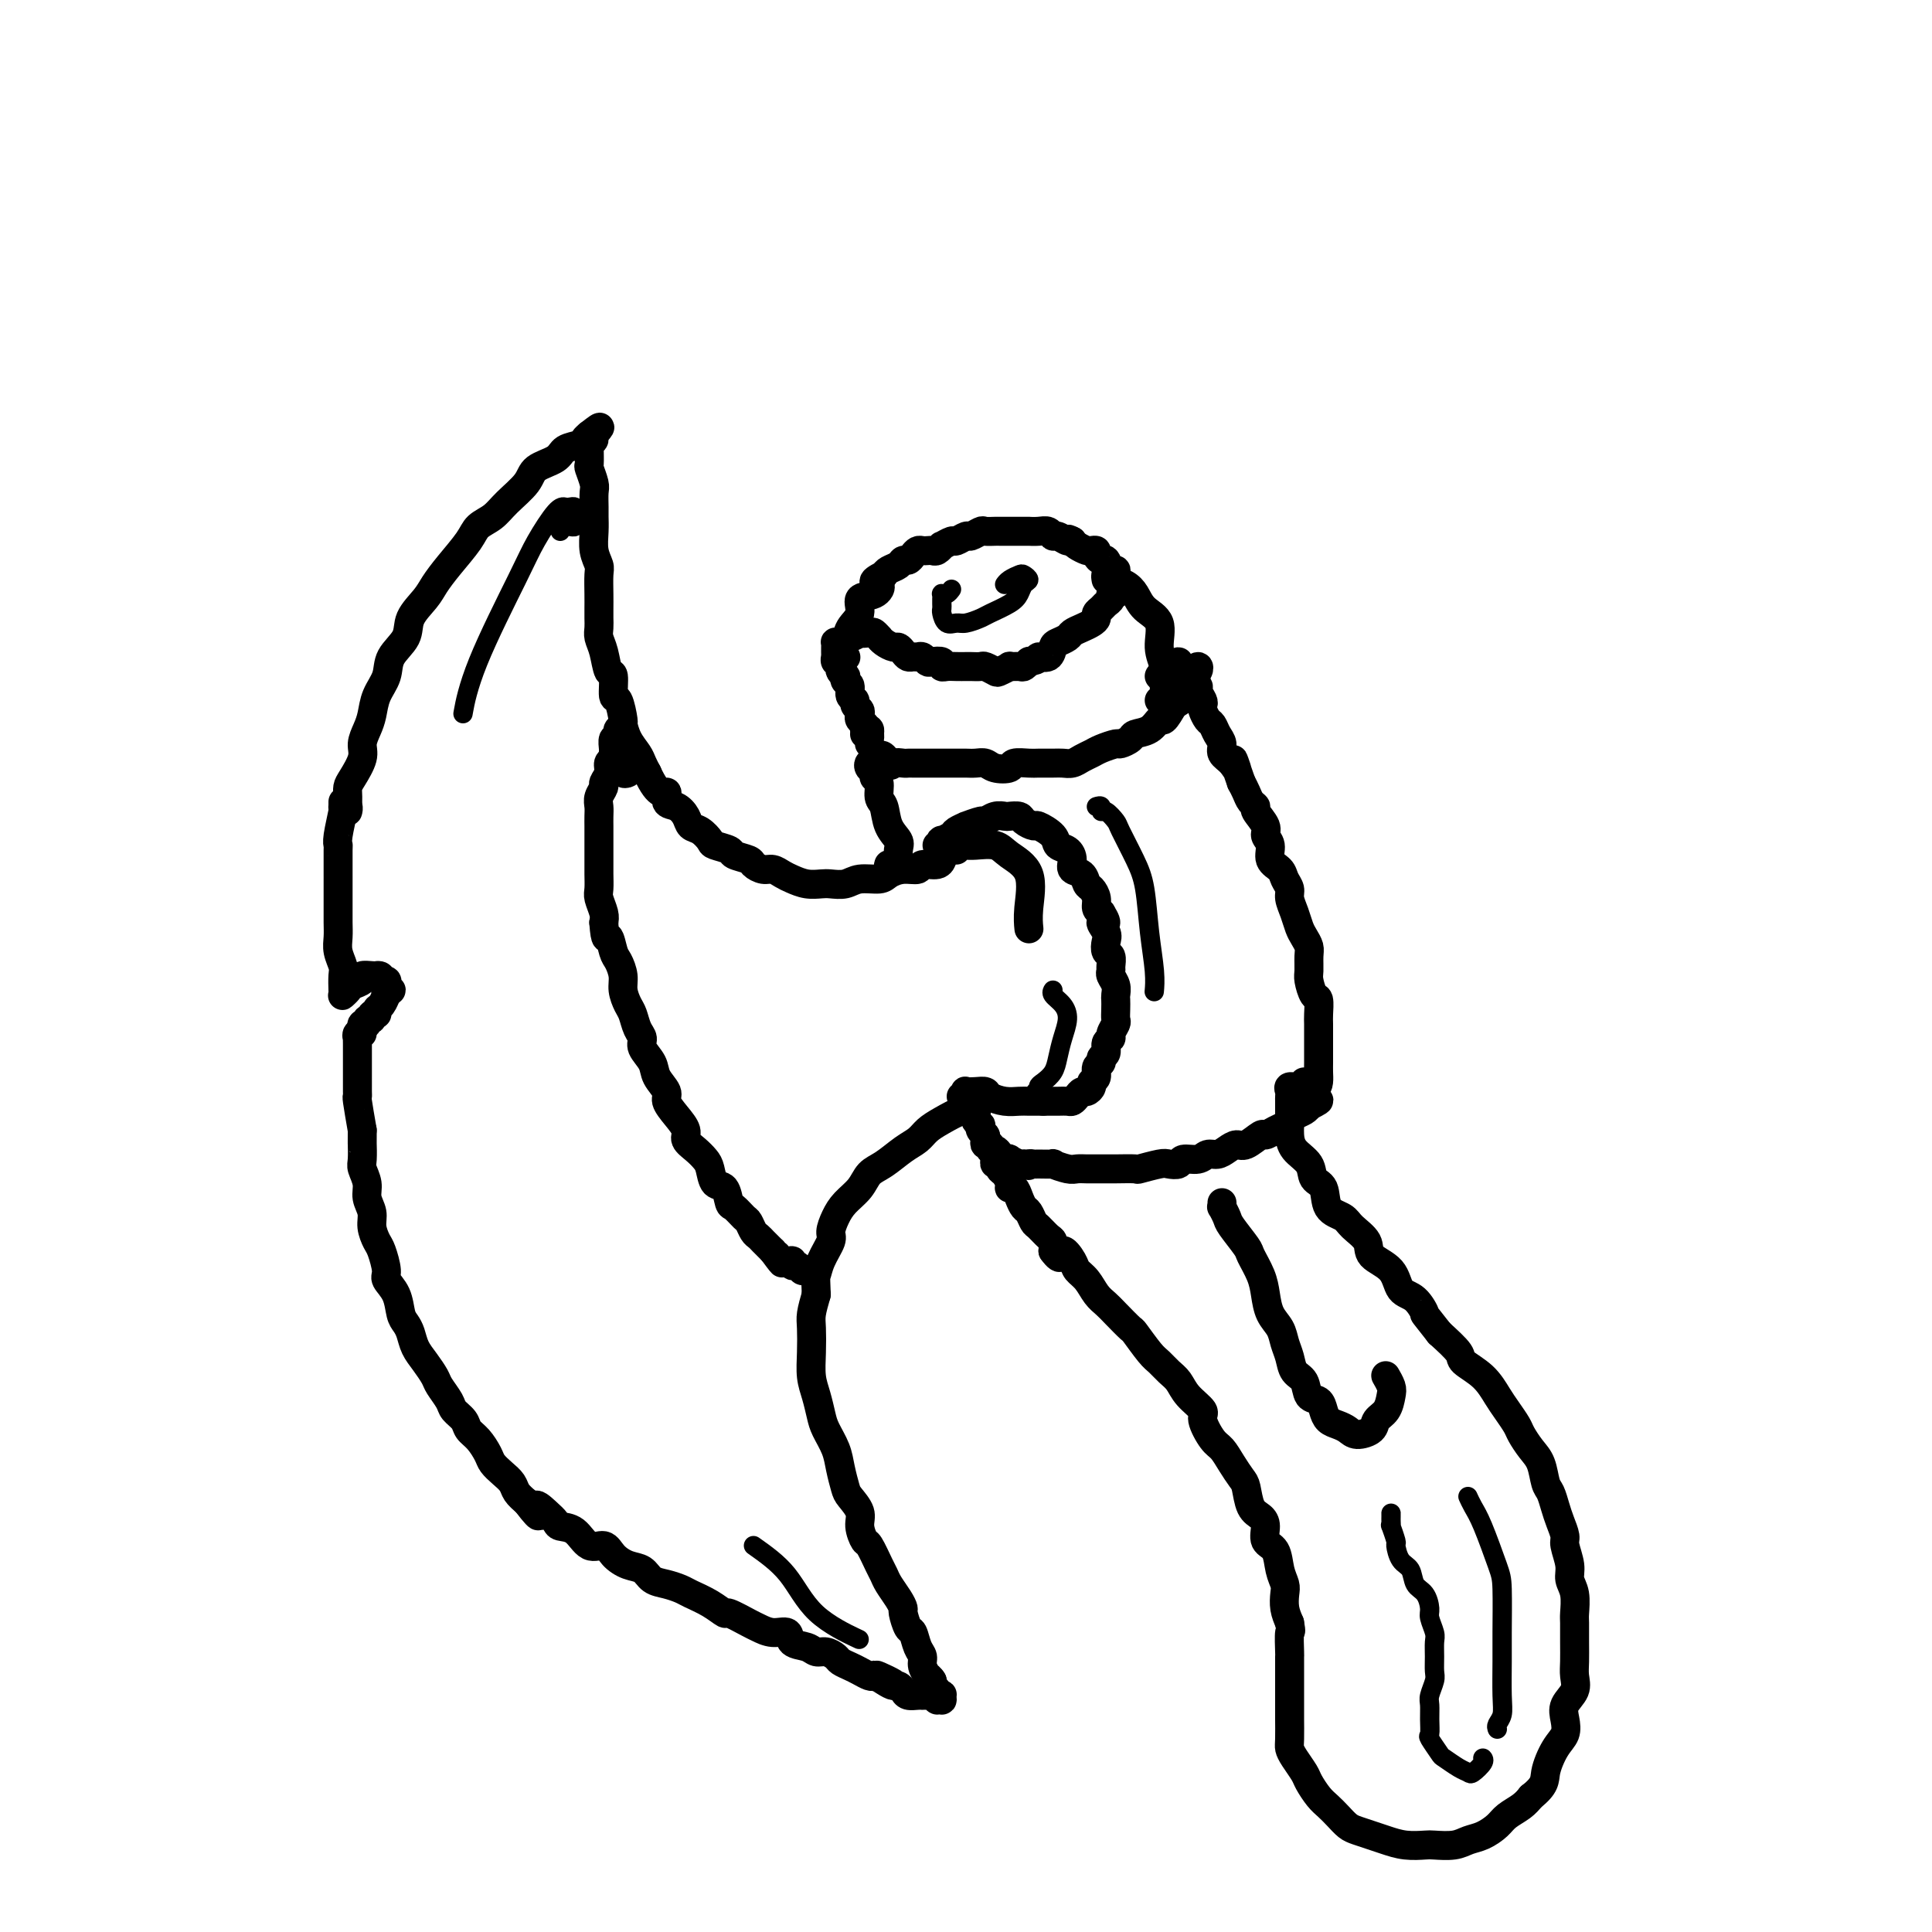 <svg viewBox='0 0 400 400' version='1.1' xmlns='http://www.w3.org/2000/svg' xmlns:xlink='http://www.w3.org/1999/xlink'><g fill='none' stroke='rgb(0,0,0)' stroke-width='6' stroke-linecap='round' stroke-linejoin='round'><path d='M71,166c0.008,0.417 0.016,0.834 0,1c-0.016,0.166 -0.057,0.082 0,0c0.057,-0.082 0.211,-0.161 0,1c-0.211,1.161 -0.789,3.563 -1,5c-0.211,1.437 -0.057,1.911 0,2c0.057,0.089 0.015,-0.206 0,1c-0.015,1.206 -0.004,3.911 0,5c0.004,1.089 0.001,0.560 0,1c-0.001,0.440 -0.001,1.850 0,3c0.001,1.150 0.004,2.041 0,3c-0.004,0.959 -0.015,1.985 0,3c0.015,1.015 0.057,2.020 0,3c-0.057,0.980 -0.211,1.937 0,3c0.211,1.063 0.788,2.233 1,3c0.212,0.767 0.060,1.131 0,2c-0.060,0.869 -0.029,2.244 0,3c0.029,0.756 0.054,0.893 0,1c-0.054,0.107 -0.188,0.182 0,0c0.188,-0.182 0.698,-0.623 1,-1c0.302,-0.377 0.396,-0.689 1,-1c0.604,-0.311 1.719,-0.619 2,-1c0.281,-0.381 -0.270,-0.833 0,-1c0.270,-0.167 1.363,-0.048 2,0c0.637,0.048 0.819,0.024 1,0'/><path d='M78,202c1.250,-0.226 0.876,0.710 1,1c0.124,0.290 0.748,-0.067 1,0c0.252,0.067 0.134,0.558 0,1c-0.134,0.442 -0.284,0.835 0,1c0.284,0.165 1.002,0.104 1,0c-0.002,-0.104 -0.722,-0.249 -1,0c-0.278,0.249 -0.112,0.894 0,1c0.112,0.106 0.169,-0.327 0,0c-0.169,0.327 -0.566,1.412 -1,2c-0.434,0.588 -0.905,0.678 -1,1c-0.095,0.322 0.186,0.875 0,1c-0.186,0.125 -0.838,-0.178 -1,0c-0.162,0.178 0.167,0.836 0,1c-0.167,0.164 -0.829,-0.166 -1,0c-0.171,0.166 0.150,0.828 0,1c-0.150,0.172 -0.771,-0.146 -1,0c-0.229,0.146 -0.065,0.756 0,1c0.065,0.244 0.033,0.122 0,0'/><path d='M75,213c-0.558,1.017 0.047,1.060 0,1c-0.047,-0.060 -0.745,-0.223 -1,0c-0.255,0.223 -0.068,0.833 0,1c0.068,0.167 0.018,-0.109 0,0c-0.018,0.109 -0.005,0.603 0,1c0.005,0.397 0.001,0.698 0,1c-0.001,0.302 -0.000,0.606 0,1c0.000,0.394 0.000,0.879 0,1c-0.000,0.121 -0.000,-0.123 0,0c0.000,0.123 0.000,0.611 0,1c-0.000,0.389 0.000,0.677 0,1c-0.000,0.323 -0.000,0.682 0,1c0.000,0.318 0.000,0.597 0,1c-0.000,0.403 -0.001,0.930 0,1c0.001,0.070 0.003,-0.318 0,0c-0.003,0.318 -0.011,1.343 0,2c0.011,0.657 0.041,0.946 0,1c-0.041,0.054 -0.155,-0.127 0,1c0.155,1.127 0.577,3.564 1,6'/><path d='M75,234c-0.005,3.768 -0.016,2.689 0,3c0.016,0.311 0.061,2.012 0,3c-0.061,0.988 -0.227,1.264 0,2c0.227,0.736 0.849,1.930 1,3c0.151,1.070 -0.167,2.014 0,3c0.167,0.986 0.820,2.015 1,3c0.180,0.985 -0.111,1.926 0,3c0.111,1.074 0.625,2.281 1,3c0.375,0.719 0.611,0.948 1,2c0.389,1.052 0.930,2.925 1,4c0.070,1.075 -0.332,1.351 0,2c0.332,0.649 1.398,1.671 2,3c0.602,1.329 0.741,2.963 1,4c0.259,1.037 0.637,1.475 1,2c0.363,0.525 0.712,1.137 1,2c0.288,0.863 0.515,1.978 1,3c0.485,1.022 1.228,1.950 2,3c0.772,1.050 1.573,2.221 2,3c0.427,0.779 0.481,1.168 1,2c0.519,0.832 1.504,2.109 2,3c0.496,0.891 0.504,1.397 1,2c0.496,0.603 1.480,1.302 2,2c0.520,0.698 0.576,1.394 1,2c0.424,0.606 1.217,1.121 2,2c0.783,0.879 1.557,2.122 2,3c0.443,0.878 0.555,1.390 1,2c0.445,0.610 1.222,1.318 2,2c0.778,0.682 1.556,1.337 2,2c0.444,0.663 0.556,1.332 1,2c0.444,0.668 1.222,1.334 2,2'/><path d='M109,311c3.921,5.145 2.222,2.006 2,1c-0.222,-1.006 1.031,0.120 2,1c0.969,0.880 1.653,1.512 2,2c0.347,0.488 0.357,0.830 1,1c0.643,0.170 1.918,0.168 3,1c1.082,0.832 1.970,2.498 3,3c1.030,0.502 2.200,-0.160 3,0c0.800,0.160 1.228,1.142 2,2c0.772,0.858 1.888,1.592 3,2c1.112,0.408 2.222,0.490 3,1c0.778,0.510 1.226,1.449 2,2c0.774,0.551 1.875,0.716 3,1c1.125,0.284 2.273,0.687 3,1c0.727,0.313 1.031,0.536 2,1c0.969,0.464 2.601,1.171 4,2c1.399,0.829 2.565,1.782 3,2c0.435,0.218 0.138,-0.297 1,0c0.862,0.297 2.884,1.407 4,2c1.116,0.593 1.328,0.669 2,1c0.672,0.331 1.804,0.916 3,1c1.196,0.084 2.456,-0.332 3,0c0.544,0.332 0.373,1.412 1,2c0.627,0.588 2.051,0.682 3,1c0.949,0.318 1.423,0.859 2,1c0.577,0.141 1.257,-0.117 2,0c0.743,0.117 1.551,0.609 2,1c0.449,0.391 0.540,0.679 1,1c0.460,0.321 1.288,0.674 2,1c0.712,0.326 1.307,0.626 2,1c0.693,0.374 1.484,0.821 2,1c0.516,0.179 0.758,0.089 1,0'/><path d='M181,347c7.311,3.050 2.589,0.677 1,0c-1.589,-0.677 -0.046,0.344 1,1c1.046,0.656 1.593,0.946 2,1c0.407,0.054 0.673,-0.129 1,0c0.327,0.129 0.714,0.571 1,1c0.286,0.429 0.472,0.847 1,1c0.528,0.153 1.398,0.041 2,0c0.602,-0.041 0.936,-0.012 1,0c0.064,0.012 -0.140,0.008 0,0c0.140,-0.008 0.625,-0.021 1,0c0.375,0.021 0.640,0.077 1,0c0.360,-0.077 0.814,-0.287 1,0c0.186,0.287 0.103,1.072 0,1c-0.103,-0.072 -0.228,-0.999 0,-1c0.228,-0.001 0.808,0.925 1,1c0.192,0.075 -0.005,-0.701 0,-1c0.005,-0.299 0.211,-0.122 0,0c-0.211,0.122 -0.840,0.187 -1,0c-0.160,-0.187 0.149,-0.627 0,-1c-0.149,-0.373 -0.757,-0.678 -1,-1c-0.243,-0.322 -0.122,-0.661 0,-1'/><path d='M193,348c-0.398,-0.716 -0.894,-1.005 -1,-1c-0.106,0.005 0.179,0.306 0,0c-0.179,-0.306 -0.821,-1.217 -1,-2c-0.179,-0.783 0.106,-1.436 0,-2c-0.106,-0.564 -0.602,-1.040 -1,-2c-0.398,-0.960 -0.697,-2.406 -1,-3c-0.303,-0.594 -0.610,-0.337 -1,-1c-0.390,-0.663 -0.864,-2.247 -1,-3c-0.136,-0.753 0.067,-0.675 0,-1c-0.067,-0.325 -0.403,-1.055 -1,-2c-0.597,-0.945 -1.455,-2.107 -2,-3c-0.545,-0.893 -0.777,-1.516 -1,-2c-0.223,-0.484 -0.436,-0.828 -1,-2c-0.564,-1.172 -1.478,-3.172 -2,-4c-0.522,-0.828 -0.650,-0.485 -1,-1c-0.350,-0.515 -0.920,-1.887 -1,-3c-0.080,-1.113 0.330,-1.966 0,-3c-0.330,-1.034 -1.402,-2.248 -2,-3c-0.598,-0.752 -0.724,-1.043 -1,-2c-0.276,-0.957 -0.704,-2.580 -1,-4c-0.296,-1.420 -0.461,-2.637 -1,-4c-0.539,-1.363 -1.451,-2.873 -2,-4c-0.549,-1.127 -0.735,-1.870 -1,-3c-0.265,-1.130 -0.608,-2.647 -1,-4c-0.392,-1.353 -0.834,-2.542 -1,-4c-0.166,-1.458 -0.055,-3.185 0,-5c0.055,-1.815 0.053,-3.720 0,-5c-0.053,-1.280 -0.158,-1.937 0,-3c0.158,-1.063 0.579,-2.531 1,-4'/><path d='M169,268c-0.182,-4.651 -0.137,-3.777 0,-4c0.137,-0.223 0.367,-1.543 1,-3c0.633,-1.457 1.668,-3.050 2,-4c0.332,-0.950 -0.039,-1.256 0,-2c0.039,-0.744 0.488,-1.928 1,-3c0.512,-1.072 1.088,-2.034 2,-3c0.912,-0.966 2.159,-1.935 3,-3c0.841,-1.065 1.274,-2.225 2,-3c0.726,-0.775 1.743,-1.166 3,-2c1.257,-0.834 2.754,-2.112 4,-3c1.246,-0.888 2.243,-1.386 3,-2c0.757,-0.614 1.275,-1.345 2,-2c0.725,-0.655 1.658,-1.233 3,-2c1.342,-0.767 3.092,-1.722 4,-2c0.908,-0.278 0.975,0.121 1,0c0.025,-0.121 0.007,-0.763 0,-1c-0.007,-0.237 -0.002,-0.068 0,0c0.002,0.068 0.001,0.034 0,0'/><path d='M72,167c-0.030,0.536 -0.060,1.071 0,1c0.060,-0.071 0.208,-0.750 0,-1c-0.208,-0.250 -0.774,-0.071 -1,0c-0.226,0.071 -0.113,0.036 0,0'/><path d='M71,167c0.424,-0.047 0.847,-0.094 1,0c0.153,0.094 0.035,0.328 0,0c-0.035,-0.328 0.014,-1.217 0,-2c-0.014,-0.783 -0.092,-1.459 0,-2c0.092,-0.541 0.354,-0.948 1,-2c0.646,-1.052 1.678,-2.749 2,-4c0.322,-1.251 -0.064,-2.056 0,-3c0.064,-0.944 0.578,-2.026 1,-3c0.422,-0.974 0.751,-1.838 1,-3c0.249,-1.162 0.418,-2.620 1,-4c0.582,-1.380 1.577,-2.680 2,-4c0.423,-1.320 0.273,-2.660 1,-4c0.727,-1.340 2.332,-2.681 3,-4c0.668,-1.319 0.399,-2.614 1,-4c0.601,-1.386 2.071,-2.861 3,-4c0.929,-1.139 1.316,-1.943 2,-3c0.684,-1.057 1.665,-2.368 3,-4c1.335,-1.632 3.023,-3.584 4,-5c0.977,-1.416 1.243,-2.294 2,-3c0.757,-0.706 2.007,-1.238 3,-2c0.993,-0.762 1.731,-1.752 3,-3c1.269,-1.248 3.068,-2.754 4,-4c0.932,-1.246 0.995,-2.232 2,-3c1.005,-0.768 2.952,-1.319 4,-2c1.048,-0.681 1.199,-1.492 2,-2c0.801,-0.508 2.254,-0.714 3,-1c0.746,-0.286 0.785,-0.653 1,-1c0.215,-0.347 0.608,-0.673 1,-1'/><path d='M122,90c3.768,-2.983 1.689,-0.942 1,0c-0.689,0.942 0.012,0.785 0,1c-0.012,0.215 -0.736,0.801 -1,1c-0.264,0.199 -0.067,0.011 0,0c0.067,-0.011 0.004,0.156 0,1c-0.004,0.844 0.052,2.366 0,3c-0.052,0.634 -0.210,0.382 0,1c0.210,0.618 0.789,2.107 1,3c0.211,0.893 0.056,1.190 0,2c-0.056,0.810 -0.011,2.132 0,3c0.011,0.868 -0.011,1.280 0,2c0.011,0.720 0.056,1.746 0,3c-0.056,1.254 -0.211,2.734 0,4c0.211,1.266 0.789,2.317 1,3c0.211,0.683 0.057,0.998 0,2c-0.057,1.002 -0.016,2.691 0,4c0.016,1.309 0.007,2.239 0,3c-0.007,0.761 -0.013,1.354 0,2c0.013,0.646 0.046,1.346 0,2c-0.046,0.654 -0.171,1.262 0,2c0.171,0.738 0.637,1.605 1,3c0.363,1.395 0.623,3.317 1,4c0.377,0.683 0.871,0.128 1,1c0.129,0.872 -0.107,3.171 0,4c0.107,0.829 0.557,0.190 1,1c0.443,0.810 0.878,3.071 1,4c0.122,0.929 -0.070,0.528 0,1c0.070,0.472 0.400,1.817 1,3c0.600,1.183 1.469,2.203 2,3c0.531,0.797 0.723,1.371 1,2c0.277,0.629 0.638,1.315 1,2'/><path d='M134,160c2.478,5.435 3.671,4.024 4,4c0.329,-0.024 -0.208,1.341 0,2c0.208,0.659 1.159,0.614 2,1c0.841,0.386 1.571,1.203 2,2c0.429,0.797 0.557,1.576 1,2c0.443,0.424 1.202,0.495 2,1c0.798,0.505 1.636,1.445 2,2c0.364,0.555 0.254,0.726 1,1c0.746,0.274 2.350,0.652 3,1c0.650,0.348 0.348,0.667 1,1c0.652,0.333 2.258,0.681 3,1c0.742,0.319 0.621,0.610 1,1c0.379,0.390 1.259,0.879 2,1c0.741,0.121 1.343,-0.125 2,0c0.657,0.125 1.368,0.622 2,1c0.632,0.378 1.184,0.638 2,1c0.816,0.362 1.897,0.825 3,1c1.103,0.175 2.229,0.062 3,0c0.771,-0.062 1.189,-0.072 2,0c0.811,0.072 2.015,0.225 3,0c0.985,-0.225 1.749,-0.830 3,-1c1.251,-0.170 2.987,0.094 4,0c1.013,-0.094 1.301,-0.546 2,-1c0.699,-0.454 1.809,-0.910 3,-1c1.191,-0.090 2.463,0.188 3,0c0.537,-0.188 0.340,-0.840 1,-1c0.660,-0.160 2.177,0.174 3,0c0.823,-0.174 0.952,-0.854 1,-1c0.048,-0.146 0.014,0.244 0,0c-0.014,-0.244 -0.007,-1.122 0,-2'/><path d='M195,176c2.167,-1.000 1.083,-0.500 0,0'/><path d='M194,175c0.407,0.120 0.815,0.240 1,0c0.185,-0.240 0.149,-0.839 0,-1c-0.149,-0.161 -0.411,0.116 0,0c0.411,-0.116 1.494,-0.623 2,-1c0.506,-0.377 0.435,-0.622 1,-1c0.565,-0.378 1.765,-0.890 2,-1c0.235,-0.110 -0.494,0.181 0,0c0.494,-0.181 2.211,-0.833 3,-1c0.789,-0.167 0.649,0.151 1,0c0.351,-0.151 1.192,-0.770 2,-1c0.808,-0.230 1.583,-0.072 2,0c0.417,0.072 0.477,0.056 1,0c0.523,-0.056 1.510,-0.153 2,0c0.490,0.153 0.483,0.556 1,1c0.517,0.444 1.556,0.930 2,1c0.444,0.070 0.291,-0.277 1,0c0.709,0.277 2.279,1.177 3,2c0.721,0.823 0.592,1.567 1,2c0.408,0.433 1.352,0.554 2,1c0.648,0.446 0.999,1.218 1,2c0.001,0.782 -0.350,1.574 0,2c0.350,0.426 1.399,0.485 2,1c0.601,0.515 0.752,1.486 1,2c0.248,0.514 0.592,0.571 1,1c0.408,0.429 0.879,1.231 1,2c0.121,0.769 -0.108,1.505 0,2c0.108,0.495 0.554,0.747 1,1'/><path d='M228,189c1.952,3.141 0.331,1.992 0,2c-0.331,0.008 0.629,1.172 1,2c0.371,0.828 0.152,1.321 0,2c-0.152,0.679 -0.238,1.543 0,2c0.238,0.457 0.800,0.506 1,1c0.200,0.494 0.040,1.432 0,2c-0.040,0.568 0.042,0.767 0,1c-0.042,0.233 -0.207,0.499 0,1c0.207,0.501 0.787,1.238 1,2c0.213,0.762 0.058,1.551 0,2c-0.058,0.449 -0.020,0.558 0,1c0.020,0.442 0.020,1.218 0,2c-0.020,0.782 -0.062,1.570 0,2c0.062,0.430 0.228,0.500 0,1c-0.228,0.500 -0.850,1.429 -1,2c-0.150,0.571 0.171,0.783 0,1c-0.171,0.217 -0.835,0.438 -1,1c-0.165,0.562 0.167,1.464 0,2c-0.167,0.536 -0.833,0.707 -1,1c-0.167,0.293 0.166,0.708 0,1c-0.166,0.292 -0.832,0.460 -1,1c-0.168,0.540 0.162,1.450 0,2c-0.162,0.550 -0.817,0.739 -1,1c-0.183,0.261 0.105,0.596 0,1c-0.105,0.404 -0.605,0.879 -1,1c-0.395,0.121 -0.685,-0.111 -1,0c-0.315,0.111 -0.653,0.566 -1,1c-0.347,0.434 -0.701,0.848 -1,1c-0.299,0.152 -0.542,0.041 -1,0c-0.458,-0.041 -1.131,-0.012 -2,0c-0.869,0.012 -1.935,0.006 -3,0'/><path d='M216,228c-1.523,0.003 -2.330,0.011 -3,0c-0.670,-0.011 -1.204,-0.042 -2,0c-0.796,0.042 -1.853,0.155 -3,0c-1.147,-0.155 -2.385,-0.578 -3,-1c-0.615,-0.422 -0.609,-0.841 -1,-1c-0.391,-0.159 -1.180,-0.057 -2,0c-0.820,0.057 -1.670,0.068 -2,0c-0.330,-0.068 -0.140,-0.214 0,0c0.140,0.214 0.230,0.788 0,1c-0.230,0.212 -0.780,0.060 -1,0c-0.220,-0.060 -0.110,-0.030 0,0'/><path d='M184,179c-0.121,0.423 -0.243,0.846 0,1c0.243,0.154 0.850,0.040 1,0c0.150,-0.040 -0.156,-0.007 0,0c0.156,0.007 0.776,-0.014 1,0c0.224,0.014 0.053,0.063 0,0c-0.053,-0.063 0.011,-0.237 0,-1c-0.011,-0.763 -0.098,-2.114 0,-3c0.098,-0.886 0.381,-1.306 0,-2c-0.381,-0.694 -1.427,-1.663 -2,-3c-0.573,-1.337 -0.674,-3.041 -1,-4c-0.326,-0.959 -0.875,-1.174 -1,-2c-0.125,-0.826 0.176,-2.264 0,-3c-0.176,-0.736 -0.829,-0.772 -1,-1c-0.171,-0.228 0.140,-0.650 0,-1c-0.140,-0.350 -0.731,-0.630 -1,-1c-0.269,-0.370 -0.216,-0.831 0,-1c0.216,-0.169 0.597,-0.045 1,0c0.403,0.045 0.830,0.013 1,0c0.170,-0.013 0.085,-0.006 0,0'/><path d='M182,158c0.112,-3.249 1.391,-0.870 2,0c0.609,0.870 0.546,0.233 1,0c0.454,-0.233 1.425,-0.062 2,0c0.575,0.062 0.754,0.017 1,0c0.246,-0.017 0.559,-0.004 1,0c0.441,0.004 1.010,0.001 2,0c0.990,-0.001 2.401,-0.000 3,0c0.599,0.000 0.387,-0.001 1,0c0.613,0.001 2.050,0.004 3,0c0.950,-0.004 1.414,-0.014 2,0c0.586,0.014 1.293,0.053 2,0c0.707,-0.053 1.415,-0.196 2,0c0.585,0.196 1.048,0.732 2,1c0.952,0.268 2.394,0.268 3,0c0.606,-0.268 0.375,-0.804 1,-1c0.625,-0.196 2.107,-0.052 3,0c0.893,0.052 1.198,0.011 2,0c0.802,-0.011 2.102,0.008 3,0c0.898,-0.008 1.394,-0.043 2,0c0.606,0.043 1.322,0.165 2,0c0.678,-0.165 1.318,-0.618 2,-1c0.682,-0.382 1.405,-0.694 2,-1c0.595,-0.306 1.061,-0.607 2,-1c0.939,-0.393 2.352,-0.877 3,-1c0.648,-0.123 0.531,0.117 1,0c0.469,-0.117 1.525,-0.589 2,-1c0.475,-0.411 0.367,-0.759 1,-1c0.633,-0.241 2.005,-0.374 3,-1c0.995,-0.626 1.614,-1.746 2,-2c0.386,-0.254 0.539,0.356 1,0c0.461,-0.356 1.231,-1.678 2,-3'/><path d='M243,146c3.426,-2.046 1.491,-1.160 1,-1c-0.491,0.160 0.460,-0.404 1,-1c0.540,-0.596 0.667,-1.222 1,-2c0.333,-0.778 0.870,-1.707 1,-2c0.130,-0.293 -0.147,0.051 0,0c0.147,-0.051 0.720,-0.498 1,-1c0.280,-0.502 0.268,-1.058 0,-1c-0.268,0.058 -0.791,0.731 -1,1c-0.209,0.269 -0.105,0.135 0,0'/><path d='M202,231c0.113,-0.443 0.225,-0.886 0,-1c-0.225,-0.114 -0.789,0.102 -1,0c-0.211,-0.102 -0.070,-0.522 0,-1c0.070,-0.478 0.070,-1.015 0,-1c-0.070,0.015 -0.211,0.582 0,1c0.211,0.418 0.775,0.685 1,1c0.225,0.315 0.112,0.676 0,1c-0.112,0.324 -0.222,0.612 0,1c0.222,0.388 0.778,0.877 1,1c0.222,0.123 0.111,-0.121 0,0c-0.111,0.121 -0.222,0.606 0,1c0.222,0.394 0.777,0.698 1,1c0.223,0.302 0.115,0.602 0,1c-0.115,0.398 -0.238,0.894 0,1c0.238,0.106 0.837,-0.178 1,0c0.163,0.178 -0.110,0.819 0,1c0.110,0.181 0.602,-0.096 1,0c0.398,0.096 0.702,0.565 1,1c0.298,0.435 0.591,0.835 1,1c0.409,0.165 0.934,0.096 1,0c0.066,-0.096 -0.328,-0.218 0,0c0.328,0.218 1.380,0.777 2,1c0.620,0.223 0.810,0.112 1,0'/><path d='M212,241c1.406,0.618 0.920,0.165 1,0c0.080,-0.165 0.725,-0.040 1,0c0.275,0.040 0.181,-0.003 1,0c0.819,0.003 2.551,0.053 3,0c0.449,-0.053 -0.385,-0.210 0,0c0.385,0.210 1.991,0.788 3,1c1.009,0.212 1.423,0.057 2,0c0.577,-0.057 1.318,-0.015 2,0c0.682,0.015 1.303,0.005 2,0c0.697,-0.005 1.468,-0.005 2,0c0.532,0.005 0.824,0.015 2,0c1.176,-0.015 3.237,-0.056 4,0c0.763,0.056 0.230,0.207 1,0c0.770,-0.207 2.843,-0.772 4,-1c1.157,-0.228 1.398,-0.118 2,0c0.602,0.118 1.565,0.242 2,0c0.435,-0.242 0.343,-0.852 1,-1c0.657,-0.148 2.063,0.166 3,0c0.937,-0.166 1.404,-0.813 2,-1c0.596,-0.187 1.319,0.086 2,0c0.681,-0.086 1.319,-0.530 2,-1c0.681,-0.470 1.404,-0.966 2,-1c0.596,-0.034 1.067,0.394 2,0c0.933,-0.394 2.330,-1.611 3,-2c0.670,-0.389 0.612,0.051 1,0c0.388,-0.051 1.221,-0.591 2,-1c0.779,-0.409 1.504,-0.687 2,-1c0.496,-0.313 0.762,-0.661 1,-1c0.238,-0.339 0.449,-0.668 1,-1c0.551,-0.332 1.443,-0.666 2,-1c0.557,-0.334 0.778,-0.667 1,-1'/><path d='M271,229c4.132,-1.987 0.964,-0.955 0,-1c-0.964,-0.045 0.278,-1.166 1,-2c0.722,-0.834 0.926,-1.381 1,-2c0.074,-0.619 0.020,-1.311 0,-2c-0.020,-0.689 -0.006,-1.377 0,-2c0.006,-0.623 0.002,-1.183 0,-2c-0.002,-0.817 -0.003,-1.891 0,-3c0.003,-1.109 0.011,-2.255 0,-3c-0.011,-0.745 -0.041,-1.091 0,-2c0.041,-0.909 0.154,-2.383 0,-3c-0.154,-0.617 -0.576,-0.378 -1,-1c-0.424,-0.622 -0.848,-2.106 -1,-3c-0.152,-0.894 -0.030,-1.197 0,-2c0.030,-0.803 -0.033,-2.105 0,-3c0.033,-0.895 0.163,-1.384 0,-2c-0.163,-0.616 -0.617,-1.358 -1,-2c-0.383,-0.642 -0.694,-1.183 -1,-2c-0.306,-0.817 -0.605,-1.910 -1,-3c-0.395,-1.090 -0.884,-2.178 -1,-3c-0.116,-0.822 0.142,-1.379 0,-2c-0.142,-0.621 -0.683,-1.307 -1,-2c-0.317,-0.693 -0.408,-1.392 -1,-2c-0.592,-0.608 -1.683,-1.126 -2,-2c-0.317,-0.874 0.140,-2.104 0,-3c-0.140,-0.896 -0.878,-1.458 -1,-2c-0.122,-0.542 0.371,-1.065 0,-2c-0.371,-0.935 -1.605,-2.281 -2,-3c-0.395,-0.719 0.049,-0.811 0,-1c-0.049,-0.189 -0.590,-0.474 -1,-1c-0.410,-0.526 -0.689,-1.293 -1,-2c-0.311,-0.707 -0.656,-1.353 -1,-2'/><path d='M257,162c-2.674,-7.606 -1.361,-4.121 -1,-3c0.361,1.121 -0.232,-0.123 -1,-1c-0.768,-0.877 -1.711,-1.386 -2,-2c-0.289,-0.614 0.077,-1.334 0,-2c-0.077,-0.666 -0.595,-1.278 -1,-2c-0.405,-0.722 -0.696,-1.554 -1,-2c-0.304,-0.446 -0.622,-0.504 -1,-1c-0.378,-0.496 -0.818,-1.428 -1,-2c-0.182,-0.572 -0.108,-0.783 0,-1c0.108,-0.217 0.251,-0.439 0,-1c-0.251,-0.561 -0.894,-1.460 -1,-2c-0.106,-0.540 0.325,-0.722 0,-1c-0.325,-0.278 -1.407,-0.654 -2,-1c-0.593,-0.346 -0.697,-0.664 -1,-1c-0.303,-0.336 -0.806,-0.690 -1,-1c-0.194,-0.310 -0.080,-0.577 0,-1c0.080,-0.423 0.126,-1.003 0,-1c-0.126,0.003 -0.426,0.588 -1,1c-0.574,0.412 -1.424,0.649 -2,1c-0.576,0.351 -0.879,0.814 -1,1c-0.121,0.186 -0.061,0.093 0,0'/><path d='M207,240c0.116,-0.401 0.231,-0.802 0,-1c-0.231,-0.198 -0.809,-0.193 -1,0c-0.191,0.193 0.004,0.576 0,1c-0.004,0.424 -0.207,0.891 0,1c0.207,0.109 0.825,-0.138 1,0c0.175,0.138 -0.094,0.662 0,1c0.094,0.338 0.550,0.488 1,1c0.450,0.512 0.894,1.384 1,2c0.106,0.616 -0.126,0.976 0,1c0.126,0.024 0.611,-0.288 1,0c0.389,0.288 0.680,1.175 1,2c0.320,0.825 0.667,1.587 1,2c0.333,0.413 0.653,0.477 1,1c0.347,0.523 0.720,1.505 1,2c0.280,0.495 0.467,0.504 1,1c0.533,0.496 1.413,1.480 2,2c0.587,0.520 0.882,0.577 1,1c0.118,0.423 0.059,1.211 0,2'/><path d='M218,259c2.043,2.845 1.649,0.457 2,0c0.351,-0.457 1.445,1.019 2,2c0.555,0.981 0.570,1.469 1,2c0.430,0.531 1.275,1.106 2,2c0.725,0.894 1.330,2.106 2,3c0.670,0.894 1.405,1.468 2,2c0.595,0.532 1.051,1.020 2,2c0.949,0.980 2.390,2.451 3,3c0.610,0.549 0.390,0.177 1,1c0.610,0.823 2.049,2.842 3,4c0.951,1.158 1.415,1.455 2,2c0.585,0.545 1.290,1.337 2,2c0.710,0.663 1.426,1.196 2,2c0.574,0.804 1.007,1.877 2,3c0.993,1.123 2.545,2.295 3,3c0.455,0.705 -0.187,0.941 0,2c0.187,1.059 1.202,2.939 2,4c0.798,1.061 1.379,1.303 2,2c0.621,0.697 1.283,1.850 2,3c0.717,1.150 1.489,2.299 2,3c0.511,0.701 0.762,0.954 1,2c0.238,1.046 0.463,2.883 1,4c0.537,1.117 1.386,1.513 2,2c0.614,0.487 0.991,1.065 1,2c0.009,0.935 -0.351,2.228 0,3c0.351,0.772 1.414,1.025 2,2c0.586,0.975 0.696,2.673 1,4c0.304,1.327 0.803,2.284 1,3c0.197,0.716 0.091,1.193 0,2c-0.091,0.807 -0.169,1.945 0,3c0.169,1.055 0.584,2.028 1,3'/><path d='M267,336c0.464,2.537 0.124,1.380 0,2c-0.124,0.620 -0.033,3.017 0,4c0.033,0.983 0.009,0.552 0,1c-0.009,0.448 -0.002,1.777 0,3c0.002,1.223 0.001,2.341 0,3c-0.001,0.659 -0.001,0.858 0,2c0.001,1.142 0.002,3.225 0,4c-0.002,0.775 -0.008,0.242 0,1c0.008,0.758 0.029,2.807 0,4c-0.029,1.193 -0.107,1.531 0,2c0.107,0.469 0.399,1.070 1,2c0.601,0.930 1.512,2.188 2,3c0.488,0.812 0.554,1.177 1,2c0.446,0.823 1.273,2.104 2,3c0.727,0.896 1.353,1.406 2,2c0.647,0.594 1.316,1.272 2,2c0.684,0.728 1.382,1.505 2,2c0.618,0.495 1.157,0.707 2,1c0.843,0.293 1.992,0.667 3,1c1.008,0.333 1.876,0.626 3,1c1.124,0.374 2.502,0.829 4,1c1.498,0.171 3.114,0.058 4,0c0.886,-0.058 1.042,-0.060 2,0c0.958,0.060 2.717,0.182 4,0c1.283,-0.182 2.091,-0.668 3,-1c0.909,-0.332 1.920,-0.512 3,-1c1.080,-0.488 2.228,-1.286 3,-2c0.772,-0.714 1.170,-1.346 2,-2c0.830,-0.654 2.094,-1.330 3,-2c0.906,-0.670 1.453,-1.335 2,-2'/><path d='M317,372c3.065,-2.415 2.728,-3.451 3,-5c0.272,-1.549 1.152,-3.611 2,-5c0.848,-1.389 1.663,-2.104 2,-3c0.337,-0.896 0.195,-1.971 0,-3c-0.195,-1.029 -0.445,-2.010 0,-3c0.445,-0.990 1.583,-1.988 2,-3c0.417,-1.012 0.111,-2.037 0,-3c-0.111,-0.963 -0.029,-1.864 0,-3c0.029,-1.136 0.004,-2.506 0,-4c-0.004,-1.494 0.014,-3.112 0,-4c-0.014,-0.888 -0.060,-1.047 0,-2c0.060,-0.953 0.227,-2.702 0,-4c-0.227,-1.298 -0.848,-2.147 -1,-3c-0.152,-0.853 0.167,-1.712 0,-3c-0.167,-1.288 -0.818,-3.007 -1,-4c-0.182,-0.993 0.106,-1.261 0,-2c-0.106,-0.739 -0.605,-1.948 -1,-3c-0.395,-1.052 -0.686,-1.947 -1,-3c-0.314,-1.053 -0.651,-2.264 -1,-3c-0.349,-0.736 -0.708,-0.997 -1,-2c-0.292,-1.003 -0.515,-2.747 -1,-4c-0.485,-1.253 -1.232,-2.014 -2,-3c-0.768,-0.986 -1.558,-2.196 -2,-3c-0.442,-0.804 -0.536,-1.203 -1,-2c-0.464,-0.797 -1.298,-1.994 -2,-3c-0.702,-1.006 -1.271,-1.822 -2,-3c-0.729,-1.178 -1.618,-2.718 -3,-4c-1.382,-1.282 -3.257,-2.307 -4,-3c-0.743,-0.693 -0.355,-1.055 -1,-2c-0.645,-0.945 -2.322,-2.472 -4,-4'/><path d='M298,276c-3.851,-4.919 -2.980,-3.715 -3,-4c-0.020,-0.285 -0.931,-2.057 -2,-3c-1.069,-0.943 -2.297,-1.057 -3,-2c-0.703,-0.943 -0.883,-2.714 -2,-4c-1.117,-1.286 -3.172,-2.086 -4,-3c-0.828,-0.914 -0.430,-1.943 -1,-3c-0.570,-1.057 -2.107,-2.141 -3,-3c-0.893,-0.859 -1.140,-1.493 -2,-2c-0.860,-0.507 -2.332,-0.887 -3,-2c-0.668,-1.113 -0.533,-2.960 -1,-4c-0.467,-1.040 -1.537,-1.275 -2,-2c-0.463,-0.725 -0.320,-1.941 -1,-3c-0.680,-1.059 -2.182,-1.961 -3,-3c-0.818,-1.039 -0.951,-2.215 -1,-3c-0.049,-0.785 -0.013,-1.180 0,-2c0.013,-0.820 0.002,-2.066 0,-3c-0.002,-0.934 0.006,-1.556 0,-2c-0.006,-0.444 -0.026,-0.711 0,-1c0.026,-0.289 0.098,-0.599 0,-1c-0.098,-0.401 -0.367,-0.891 0,-1c0.367,-0.109 1.368,0.163 2,0c0.632,-0.163 0.895,-0.761 1,-1c0.105,-0.239 0.053,-0.120 0,0'/><path d='M179,152c0.423,-0.119 0.845,-0.238 1,0c0.155,0.238 0.041,0.831 0,1c-0.041,0.169 -0.011,-0.088 0,0c0.011,0.088 0.003,0.522 0,1c-0.003,0.478 -0.001,1.001 0,1c0.001,-0.001 0.001,-0.526 0,-1c-0.001,-0.474 -0.003,-0.898 0,-1c0.003,-0.102 0.011,0.117 0,0c-0.011,-0.117 -0.041,-0.570 0,-1c0.041,-0.430 0.155,-0.837 0,-1c-0.155,-0.163 -0.577,-0.081 -1,0'/><path d='M179,151c-0.095,-0.797 0.167,-0.791 0,-1c-0.167,-0.209 -0.762,-0.634 -1,-1c-0.238,-0.366 -0.120,-0.674 0,-1c0.120,-0.326 0.244,-0.668 0,-1c-0.244,-0.332 -0.854,-0.652 -1,-1c-0.146,-0.348 0.171,-0.724 0,-1c-0.171,-0.276 -0.829,-0.451 -1,-1c-0.171,-0.549 0.147,-1.471 0,-2c-0.147,-0.529 -0.758,-0.666 -1,-1c-0.242,-0.334 -0.117,-0.864 0,-1c0.117,-0.136 0.224,0.122 0,0c-0.224,-0.122 -0.778,-0.625 -1,-1c-0.222,-0.375 -0.112,-0.621 0,-1c0.112,-0.379 0.226,-0.889 0,-1c-0.226,-0.111 -0.793,0.178 -1,0c-0.207,-0.178 -0.055,-0.822 0,-1c0.055,-0.178 0.014,0.110 0,0c-0.014,-0.110 -0.001,-0.618 0,-1c0.001,-0.382 -0.010,-0.637 0,-1c0.010,-0.363 0.041,-0.833 0,-1c-0.041,-0.167 -0.152,-0.030 0,0c0.152,0.030 0.568,-0.047 1,0c0.432,0.047 0.879,0.219 1,0c0.121,-0.219 -0.083,-0.828 0,-1c0.083,-0.172 0.452,0.094 1,0c0.548,-0.094 1.274,-0.547 2,-1'/><path d='M178,131c0.664,-0.778 -0.176,-0.223 0,0c0.176,0.223 1.370,0.115 2,0c0.630,-0.115 0.697,-0.237 1,0c0.303,0.237 0.840,0.833 1,1c0.160,0.167 -0.059,-0.096 0,0c0.059,0.096 0.397,0.551 1,1c0.603,0.449 1.471,0.891 2,1c0.529,0.109 0.719,-0.114 1,0c0.281,0.114 0.653,0.565 1,1c0.347,0.435 0.671,0.852 1,1c0.329,0.148 0.664,0.026 1,0c0.336,-0.026 0.672,0.045 1,0c0.328,-0.045 0.648,-0.204 1,0c0.352,0.204 0.738,0.773 1,1c0.262,0.227 0.402,0.113 1,0c0.598,-0.113 1.656,-0.227 2,0c0.344,0.227 -0.025,0.793 0,1c0.025,0.207 0.445,0.056 1,0c0.555,-0.056 1.247,-0.016 2,0c0.753,0.016 1.568,0.008 2,0c0.432,-0.008 0.482,-0.015 1,0c0.518,0.015 1.506,0.053 2,0c0.494,-0.053 0.495,-0.196 1,0c0.505,0.196 1.515,0.732 2,1c0.485,0.268 0.444,0.269 1,0c0.556,-0.269 1.708,-0.808 2,-1c0.292,-0.192 -0.275,-0.038 0,0c0.275,0.038 1.393,-0.041 2,0c0.607,0.041 0.702,0.203 1,0c0.298,-0.203 0.799,-0.772 1,-1c0.201,-0.228 0.100,-0.114 0,0'/><path d='M213,137c2.666,-0.410 1.832,-0.936 2,-1c0.168,-0.064 1.340,0.334 2,0c0.660,-0.334 0.810,-1.399 1,-2c0.190,-0.601 0.422,-0.738 1,-1c0.578,-0.262 1.504,-0.647 2,-1c0.496,-0.353 0.563,-0.672 1,-1c0.437,-0.328 1.245,-0.665 2,-1c0.755,-0.335 1.459,-0.667 2,-1c0.541,-0.333 0.920,-0.666 1,-1c0.080,-0.334 -0.137,-0.668 0,-1c0.137,-0.332 0.629,-0.663 1,-1c0.371,-0.337 0.621,-0.682 1,-1c0.379,-0.318 0.886,-0.609 1,-1c0.114,-0.391 -0.166,-0.882 0,-1c0.166,-0.118 0.777,0.136 1,0c0.223,-0.136 0.057,-0.661 0,-1c-0.057,-0.339 -0.004,-0.491 0,-1c0.004,-0.509 -0.040,-1.375 0,-2c0.040,-0.625 0.164,-1.007 0,-1c-0.164,0.007 -0.618,0.405 -1,0c-0.382,-0.405 -0.694,-1.611 -1,-2c-0.306,-0.389 -0.606,0.040 -1,0c-0.394,-0.040 -0.883,-0.550 -1,-1c-0.117,-0.450 0.137,-0.842 0,-1c-0.137,-0.158 -0.666,-0.084 -1,0c-0.334,0.084 -0.475,0.176 -1,0c-0.525,-0.176 -1.436,-0.622 -2,-1c-0.564,-0.378 -0.782,-0.689 -1,-1'/><path d='M222,112c-1.511,-0.863 -0.788,-0.021 -1,0c-0.212,0.021 -1.357,-0.779 -2,-1c-0.643,-0.221 -0.783,0.137 -1,0c-0.217,-0.137 -0.510,-0.769 -1,-1c-0.490,-0.231 -1.178,-0.062 -2,0c-0.822,0.062 -1.777,0.017 -2,0c-0.223,-0.017 0.287,-0.004 0,0c-0.287,0.004 -1.371,0.001 -2,0c-0.629,-0.001 -0.802,-0.000 -1,0c-0.198,0.000 -0.419,-0.001 -1,0c-0.581,0.001 -1.522,0.004 -2,0c-0.478,-0.004 -0.494,-0.016 -1,0c-0.506,0.016 -1.502,0.061 -2,0c-0.498,-0.061 -0.499,-0.228 -1,0c-0.501,0.228 -1.501,0.850 -2,1c-0.499,0.150 -0.497,-0.171 -1,0c-0.503,0.171 -1.511,0.834 -2,1c-0.489,0.166 -0.460,-0.166 -1,0c-0.540,0.166 -1.650,0.829 -2,1c-0.350,0.171 0.061,-0.150 0,0c-0.061,0.150 -0.594,0.772 -1,1c-0.406,0.228 -0.686,0.064 -1,0c-0.314,-0.064 -0.661,-0.027 -1,0c-0.339,0.027 -0.668,0.045 -1,0c-0.332,-0.045 -0.665,-0.153 -1,0c-0.335,0.153 -0.671,0.566 -1,1c-0.329,0.434 -0.652,0.890 -1,1c-0.348,0.110 -0.722,-0.125 -1,0c-0.278,0.125 -0.459,0.611 -1,1c-0.541,0.389 -1.440,0.683 -2,1c-0.560,0.317 -0.780,0.659 -1,1'/><path d='M183,119c-3.465,1.730 -1.629,1.554 -1,2c0.629,0.446 0.051,1.512 -1,2c-1.051,0.488 -2.573,0.396 -3,1c-0.427,0.604 0.243,1.903 0,3c-0.243,1.097 -1.399,1.993 -2,3c-0.601,1.007 -0.646,2.126 -1,3c-0.354,0.874 -1.019,1.505 -1,2c0.019,0.495 0.720,0.856 1,1c0.280,0.144 0.140,0.072 0,0'/><path d='M229,120c-0.080,-0.429 -0.159,-0.859 0,-1c0.159,-0.141 0.557,0.006 1,0c0.443,-0.006 0.932,-0.164 1,0c0.068,0.164 -0.286,0.650 0,1c0.286,0.350 1.210,0.564 2,1c0.790,0.436 1.445,1.092 2,2c0.555,0.908 1.010,2.066 2,3c0.990,0.934 2.515,1.644 3,3c0.485,1.356 -0.070,3.358 0,5c0.070,1.642 0.765,2.923 1,4c0.235,1.077 0.012,1.948 0,3c-0.012,1.052 0.189,2.283 0,3c-0.189,0.717 -0.768,0.919 -1,1c-0.232,0.081 -0.116,0.040 0,0'/><path d='M131,159c-0.310,0.393 -0.619,0.786 -1,1c-0.381,0.214 -0.833,0.250 -1,0c-0.167,-0.250 -0.048,-0.786 0,-1c0.048,-0.214 0.024,-0.107 0,0'/><path d='M129,152c0.114,-0.400 0.228,-0.800 0,-1c-0.228,-0.200 -0.797,-0.199 -1,0c-0.203,0.199 -0.040,0.596 0,1c0.040,0.404 -0.042,0.815 0,1c0.042,0.185 0.209,0.144 0,0c-0.209,-0.144 -0.792,-0.390 -1,0c-0.208,0.390 -0.041,1.417 0,2c0.041,0.583 -0.046,0.724 0,1c0.046,0.276 0.224,0.689 0,1c-0.224,0.311 -0.848,0.520 -1,1c-0.152,0.480 0.170,1.231 0,2c-0.170,0.769 -0.830,1.557 -1,2c-0.170,0.443 0.151,0.543 0,1c-0.151,0.457 -0.772,1.272 -1,2c-0.228,0.728 -0.061,1.368 0,2c0.061,0.632 0.016,1.257 0,2c-0.016,0.743 -0.004,1.603 0,2c0.004,0.397 0.001,0.332 0,1c-0.001,0.668 -0.000,2.070 0,3c0.000,0.930 -0.001,1.389 0,2c0.001,0.611 0.004,1.375 0,2c-0.004,0.625 -0.015,1.112 0,2c0.015,0.888 0.056,2.176 0,3c-0.056,0.824 -0.207,1.183 0,2c0.207,0.817 0.774,2.090 1,3c0.226,0.910 0.113,1.455 0,2'/><path d='M125,191c0.332,4.542 0.663,2.896 1,3c0.337,0.104 0.682,1.957 1,3c0.318,1.043 0.610,1.275 1,2c0.390,0.725 0.878,1.941 1,3c0.122,1.059 -0.121,1.960 0,3c0.121,1.040 0.605,2.217 1,3c0.395,0.783 0.701,1.171 1,2c0.299,0.829 0.589,2.097 1,3c0.411,0.903 0.941,1.439 1,2c0.059,0.561 -0.354,1.147 0,2c0.354,0.853 1.473,1.975 2,3c0.527,1.025 0.461,1.955 1,3c0.539,1.045 1.684,2.205 2,3c0.316,0.795 -0.197,1.224 0,2c0.197,0.776 1.103,1.899 2,3c0.897,1.101 1.785,2.180 2,3c0.215,0.820 -0.242,1.379 0,2c0.242,0.621 1.182,1.302 2,2c0.818,0.698 1.515,1.413 2,2c0.485,0.587 0.759,1.045 1,2c0.241,0.955 0.450,2.406 1,3c0.550,0.594 1.443,0.329 2,1c0.557,0.671 0.779,2.278 1,3c0.221,0.722 0.440,0.561 1,1c0.560,0.439 1.459,1.480 2,2c0.541,0.520 0.722,0.521 1,1c0.278,0.479 0.652,1.438 1,2c0.348,0.562 0.671,0.728 1,1c0.329,0.272 0.666,0.650 1,1c0.334,0.350 0.667,0.671 1,1c0.333,0.329 0.667,0.664 1,1'/><path d='M160,259c3.293,4.493 1.526,1.725 1,1c-0.526,-0.725 0.188,0.594 1,1c0.812,0.406 1.722,-0.102 2,0c0.278,0.102 -0.076,0.812 0,1c0.076,0.188 0.581,-0.146 1,0c0.419,0.146 0.753,0.771 1,1c0.247,0.229 0.406,0.061 1,0c0.594,-0.061 1.621,-0.017 2,0c0.379,0.017 0.108,0.005 0,0c-0.108,-0.005 -0.054,-0.002 0,0'/><path d='M198,176c-0.092,-0.423 -0.183,-0.847 0,-1c0.183,-0.153 0.641,-0.036 1,0c0.359,0.036 0.619,-0.009 1,0c0.381,0.009 0.883,0.074 2,0c1.117,-0.074 2.849,-0.285 4,0c1.151,0.285 1.720,1.068 3,2c1.280,0.932 3.271,2.013 4,4c0.729,1.987 0.196,4.881 0,7c-0.196,2.119 -0.056,3.463 0,4c0.056,0.537 0.028,0.269 0,0'/><path d='M253,249c0.028,0.475 0.057,0.950 0,1c-0.057,0.050 -0.199,-0.326 0,0c0.199,0.326 0.740,1.353 1,2c0.260,0.647 0.241,0.913 1,2c0.759,1.087 2.296,2.994 3,4c0.704,1.006 0.574,1.112 1,2c0.426,0.888 1.410,2.559 2,4c0.590,1.441 0.788,2.654 1,4c0.212,1.346 0.437,2.826 1,4c0.563,1.174 1.464,2.042 2,3c0.536,0.958 0.706,2.005 1,3c0.294,0.995 0.712,1.940 1,3c0.288,1.060 0.444,2.237 1,3c0.556,0.763 1.510,1.111 2,2c0.490,0.889 0.515,2.318 1,3c0.485,0.682 1.429,0.616 2,1c0.571,0.384 0.771,1.217 1,2c0.229,0.783 0.489,1.514 1,2c0.511,0.486 1.274,0.727 2,1c0.726,0.273 1.417,0.580 2,1c0.583,0.420 1.060,0.954 2,1c0.940,0.046 2.344,-0.396 3,-1c0.656,-0.604 0.564,-1.371 1,-2c0.436,-0.629 1.399,-1.121 2,-2c0.601,-0.879 0.841,-2.144 1,-3c0.159,-0.856 0.239,-1.302 0,-2c-0.239,-0.698 -0.795,-1.650 -1,-2c-0.205,-0.350 -0.059,-0.100 0,0c0.059,0.100 0.029,0.050 0,0'/></g>
<g fill='none' stroke='rgb(0,0,0)' stroke-width='4' stroke-linecap='round' stroke-linejoin='round'><path d='M215,225c0.145,0.429 0.289,0.859 0,1c-0.289,0.141 -1.013,-0.006 -1,0c0.013,0.006 0.763,0.165 1,0c0.237,-0.165 -0.039,-0.655 0,-1c0.039,-0.345 0.393,-0.546 1,-1c0.607,-0.454 1.467,-1.161 2,-2c0.533,-0.839 0.738,-1.811 1,-3c0.262,-1.189 0.582,-2.595 1,-4c0.418,-1.405 0.935,-2.807 1,-4c0.065,-1.193 -0.323,-2.175 -1,-3c-0.677,-0.825 -1.644,-1.491 -2,-2c-0.356,-0.509 -0.102,-0.860 0,-1c0.102,-0.140 0.051,-0.070 0,0'/><path d='M116,110c-0.119,-0.422 -0.238,-0.844 0,-1c0.238,-0.156 0.834,-0.045 1,0c0.166,0.045 -0.099,0.023 0,0c0.099,-0.023 0.562,-0.047 1,0c0.438,0.047 0.850,0.167 1,0c0.150,-0.167 0.037,-0.619 0,-1c-0.037,-0.381 0.001,-0.690 0,-1c-0.001,-0.310 -0.043,-0.620 0,-1c0.043,-0.380 0.170,-0.829 0,-1c-0.170,-0.171 -0.638,-0.062 -1,0c-0.362,0.062 -0.618,0.077 -1,0c-0.382,-0.077 -0.891,-0.247 -2,1c-1.109,1.247 -2.819,3.912 -4,6c-1.181,2.088 -1.832,3.601 -4,8c-2.168,4.399 -5.853,11.684 -8,17c-2.147,5.316 -2.756,8.662 -3,10c-0.244,1.338 -0.122,0.669 0,0'/><path d='M156,320c2.518,1.780 5.036,3.560 7,6c1.964,2.440 3.375,5.542 6,8c2.625,2.458 6.464,4.274 8,5c1.536,0.726 0.768,0.363 0,0'/><path d='M288,314c-0.001,-0.515 -0.001,-1.031 0,-1c0.001,0.031 0.004,0.608 0,1c-0.004,0.392 -0.016,0.600 0,1c0.016,0.400 0.059,0.993 0,1c-0.059,0.007 -0.219,-0.571 0,0c0.219,0.571 0.817,2.293 1,3c0.183,0.707 -0.050,0.401 0,1c0.050,0.599 0.381,2.104 1,3c0.619,0.896 1.524,1.184 2,2c0.476,0.816 0.524,2.162 1,3c0.476,0.838 1.381,1.168 2,2c0.619,0.832 0.950,2.165 1,3c0.050,0.835 -0.183,1.172 0,2c0.183,0.828 0.782,2.146 1,3c0.218,0.854 0.055,1.244 0,2c-0.055,0.756 -0.001,1.878 0,3c0.001,1.122 -0.053,2.242 0,3c0.053,0.758 0.211,1.153 0,2c-0.211,0.847 -0.790,2.147 -1,3c-0.210,0.853 -0.049,1.259 0,2c0.049,0.741 -0.014,1.819 0,3c0.014,1.181 0.104,2.467 0,3c-0.104,0.533 -0.403,0.314 0,1c0.403,0.686 1.507,2.277 2,3c0.493,0.723 0.374,0.580 1,1c0.626,0.420 1.996,1.405 3,2c1.004,0.595 1.642,0.800 2,1c0.358,0.200 0.436,0.394 1,0c0.564,-0.394 1.613,-1.375 2,-2c0.387,-0.625 0.110,-0.893 0,-1c-0.110,-0.107 -0.055,-0.054 0,0'/><path d='M310,358c-0.113,-0.269 -0.227,-0.538 0,-1c0.227,-0.462 0.793,-1.118 1,-2c0.207,-0.882 0.054,-1.992 0,-4c-0.054,-2.008 -0.010,-4.915 0,-7c0.010,-2.085 -0.014,-3.349 0,-6c0.014,-2.651 0.067,-6.690 0,-9c-0.067,-2.310 -0.253,-2.893 -1,-5c-0.747,-2.107 -2.056,-5.740 -3,-8c-0.944,-2.260 -1.523,-3.147 -2,-4c-0.477,-0.853 -0.850,-1.672 -1,-2c-0.150,-0.328 -0.075,-0.164 0,0'/><path d='M197,122c-0.309,0.416 -0.619,0.832 -1,1c-0.381,0.168 -0.834,0.087 -1,0c-0.166,-0.087 -0.045,-0.179 0,0c0.045,0.179 0.014,0.630 0,1c-0.014,0.370 -0.012,0.659 0,1c0.012,0.341 0.032,0.733 0,1c-0.032,0.267 -0.118,0.408 0,1c0.118,0.592 0.438,1.635 1,2c0.562,0.365 1.365,0.053 2,0c0.635,-0.053 1.101,0.152 2,0c0.899,-0.152 2.229,-0.660 3,-1c0.771,-0.340 0.982,-0.511 2,-1c1.018,-0.489 2.844,-1.298 4,-2c1.156,-0.702 1.642,-1.299 2,-2c0.358,-0.701 0.587,-1.506 1,-2c0.413,-0.494 1.011,-0.679 1,-1c-0.011,-0.321 -0.630,-0.779 -1,-1c-0.370,-0.221 -0.491,-0.203 -1,0c-0.509,0.203 -1.406,0.593 -2,1c-0.594,0.407 -0.884,0.831 -1,1c-0.116,0.169 -0.058,0.085 0,0'/><path d='M227,167c0.437,-0.128 0.875,-0.256 1,0c0.125,0.256 -0.062,0.896 0,1c0.062,0.104 0.374,-0.328 1,0c0.626,0.328 1.568,1.418 2,2c0.432,0.582 0.354,0.658 1,2c0.646,1.342 2.015,3.950 3,6c0.985,2.050 1.584,3.541 2,6c0.416,2.459 0.648,5.886 1,9c0.352,3.114 0.826,5.915 1,8c0.174,2.085 0.050,3.453 0,4c-0.050,0.547 -0.025,0.274 0,0'/></g>
</svg>